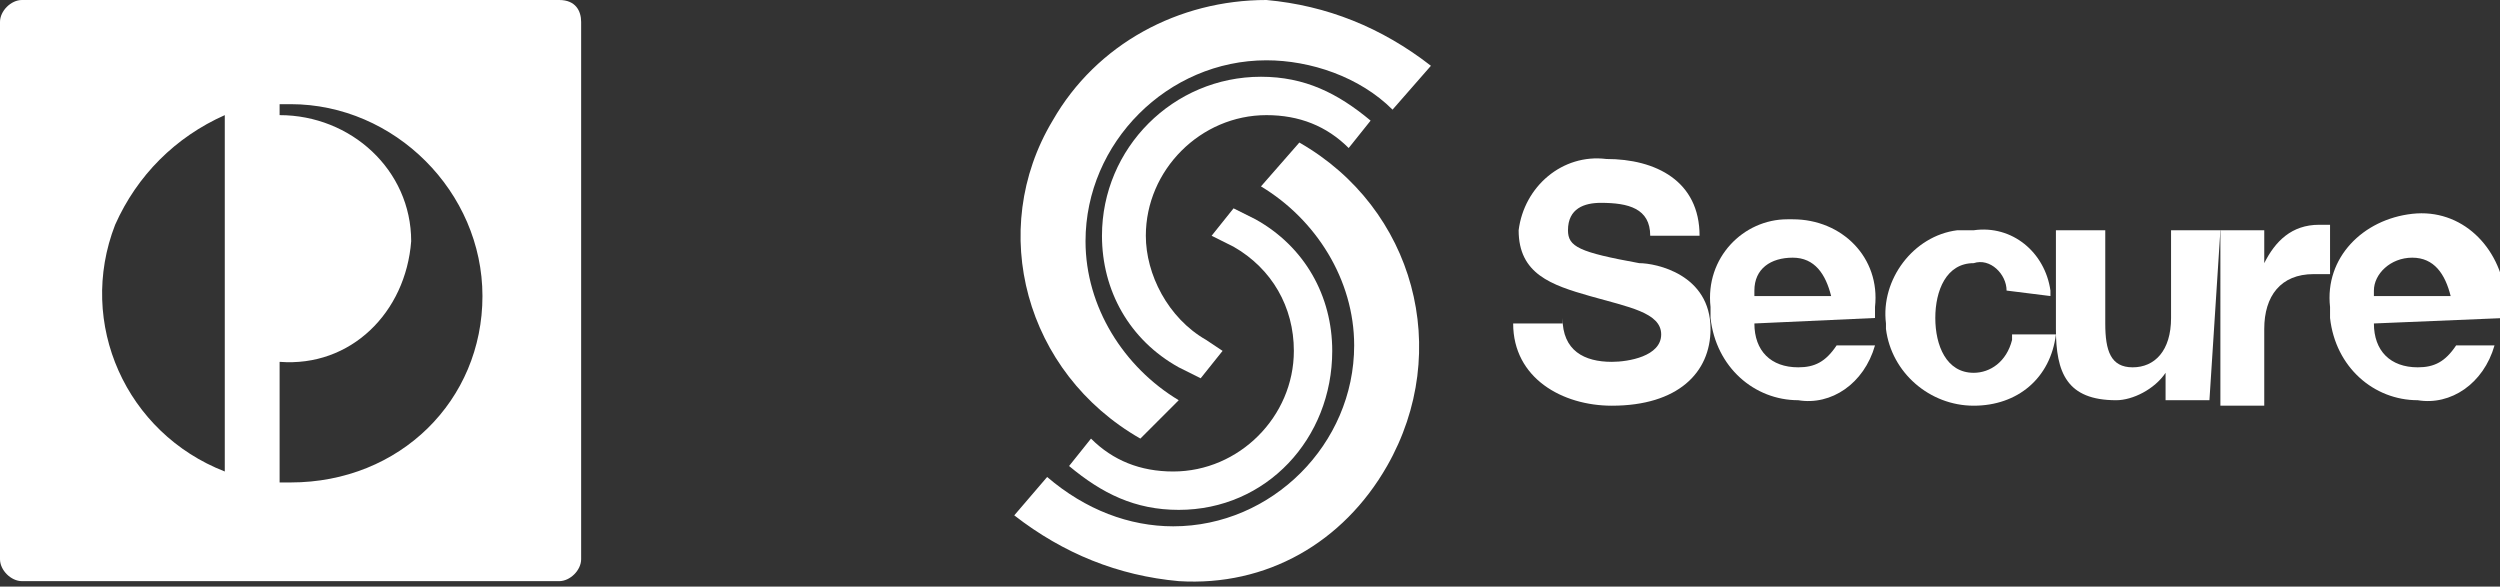 <?xml version="1.0" encoding="utf-8"?>
<!-- Generator: Adobe Illustrator 22.1.0, SVG Export Plug-In . SVG Version: 6.00 Build 0)  -->
<svg version="1.1" id="Layer_1" xmlns="http://www.w3.org/2000/svg" xmlns:xlink="http://www.w3.org/1999/xlink" x="0px" y="0px"
	 viewBox="0 0 45.6 10.7" style="enable-background:new 0 0 45.6 10.7;" xml:space="preserve">
<rect x="0" y="0" width="45.6" height="10.7" fill="#333333" stroke="none"/>
<style type="text/css">
	.st0{fill:#FFFFFF;}
</style>
<title>afterpay-icon</title>
<rect x="14.6" y="0" class="st0" width="0" height="10.7"/>
<path class="st0" d="M10.2,0H0.4C0.2,0,0,0.2,0,0.4v9.8c0,0.2,0.2,0.4,0.4,0.4h9.8c0.2,0,0.4-0.2,0.4-0.4V0.4
	C10.6,0.2,10.5,0,10.2,0z M4.1,8.6c-1.8-0.7-2.7-2.7-2-4.5c0.4-0.9,1.1-1.6,2-2V8.6z M5.3,8.8H5.1V6.6c1.3,0.1,2.3-0.9,2.4-2.2
	c0,0,0,0,0,0c0-1.3-1.1-2.3-2.4-2.3c0,0,0,0,0,0l0,0V1.9h0.2c1.9,0,3.5,1.6,3.5,3.5C8.8,7.3,7.3,8.8,5.3,8.8
	C5.4,8.8,5.4,8.8,5.3,8.8z"/>
<path class="st0" d="M28.5,5.8c0,0.6,0.4,0.8,0.9,0.8c0.3,0,0.9-0.1,0.9-0.5c0-0.4-0.6-0.5-1.3-0.7S27.7,5,27.7,4.2
	c0.1-0.8,0.8-1.4,1.6-1.3c0,0,0,0,0,0c0.9,0,1.7,0.4,1.7,1.4h-0.9c0-0.5-0.4-0.6-0.9-0.6c-0.3,0-0.6,0.1-0.6,0.5
	c0,0.3,0.2,0.4,1.3,0.6C30.2,4.8,31.2,5,31.2,6c0,0.8-0.6,1.4-1.8,1.4c-0.9,0-1.8-0.5-1.8-1.5H28.5z"/>
<path class="st0" d="M32,5.9c0,0.5,0.3,0.8,0.8,0.8c0.3,0,0.5-0.1,0.7-0.4h0.7c-0.2,0.7-0.8,1.1-1.4,1c-0.8,0-1.5-0.6-1.6-1.5
	c0-0.1,0-0.1,0-0.2c-0.1-0.9,0.6-1.6,1.4-1.6c0,0,0.1,0,0.1,0c0.9,0,1.6,0.7,1.5,1.6c0,0.1,0,0.2,0,0.2L32,5.9L32,5.9z M33.4,5.4
	c-0.1-0.4-0.3-0.7-0.7-0.7c-0.4,0-0.7,0.2-0.7,0.6c0,0,0,0,0,0.1H33.4z"/>
<path class="st0" d="M36.6,5.3c0-0.3-0.3-0.6-0.6-0.5c-0.5,0-0.7,0.5-0.7,1s0.2,1,0.7,1c0.3,0,0.6-0.2,0.7-0.6c0,0,0,0,0-0.1h0.8
	c-0.1,0.8-0.7,1.3-1.5,1.3c-0.8,0-1.5-0.6-1.6-1.4c0,0,0-0.1,0-0.1c-0.1-0.8,0.5-1.6,1.3-1.7c0.1,0,0.2,0,0.3,0
	c0.7-0.1,1.3,0.4,1.4,1.1c0,0,0,0,0,0.1L36.6,5.3z"/>
<path class="st0" d="M40.3,7.3h-0.8V6.8l0,0c-0.2,0.3-0.6,0.5-0.9,0.5c-0.9,0-1.1-0.5-1.1-1.3V4.2h0.9v1.7c0,0.5,0.1,0.8,0.5,0.8
	s0.7-0.3,0.7-0.9V4.2h0.9L40.3,7.3L40.3,7.3z"/>
<path class="st0" d="M40.5,4.2h0.8v0.6l0,0c0.2-0.4,0.5-0.7,1-0.7c0.1,0,0.1,0,0.2,0v0.9c-0.1,0-0.2,0-0.3,0c-0.6,0-0.9,0.4-0.9,1
	v1.4h-0.8V4.2z"/>
<path class="st0" d="M43.3,5.9c0,0.5,0.3,0.8,0.8,0.8c0.3,0,0.5-0.1,0.7-0.4h0.7c-0.2,0.7-0.8,1.1-1.4,1c-0.8,0-1.5-0.6-1.6-1.5
	c0-0.1,0-0.1,0-0.2c-0.1-0.9,0.6-1.6,1.5-1.7c0.9-0.1,1.6,0.6,1.7,1.5c0,0.1,0,0.3,0,0.4L43.3,5.9L43.3,5.9z M44.7,5.4
	c-0.1-0.4-0.3-0.7-0.7-0.7c-0.4,0-0.7,0.3-0.7,0.6c0,0,0,0,0,0.1H44.7z"/>
<path class="st0" d="M20.8,8c-2.1-1.2-2.8-3.8-1.6-5.8C20,0.8,21.5,0,23.1,0c1.1,0.1,2.1,0.5,3,1.2L25.4,2c-0.6-0.6-1.5-0.9-2.3-0.9
	c-1.8,0-3.3,1.5-3.3,3.3c0,1.2,0.7,2.3,1.7,2.9L20.8,8z"/>
<path class="st0" d="M22,6.2c-0.7-0.4-1.1-1.2-1.1-1.9c0-1.2,1-2.2,2.2-2.2c0,0,0,0,0,0c0.6,0,1.1,0.2,1.5,0.6L25,2.2
	c-0.6-0.5-1.2-0.8-2-0.8c-1.6,0-2.9,1.3-2.9,2.9c0,1,0.5,1.9,1.4,2.4l0.4,0.2l0.4-0.5"/>
<path class="st0" d="M23.7,2.6c2.1,1.2,2.8,3.8,1.6,5.9c-0.8,1.4-2.2,2.2-3.8,2.1c-1.1-0.1-2.1-0.5-3-1.2l0.6-0.7
	c0.7,0.6,1.5,0.9,2.3,0.9c1.8,0,3.3-1.5,3.3-3.3c0-1.2-0.7-2.3-1.7-2.9L23.7,2.6z"/>
<path class="st0" d="M22.5,4.5c0.7,0.4,1.1,1.1,1.1,1.9c0,1.2-1,2.2-2.2,2.2c0,0,0,0,0,0c-0.6,0-1.1-0.2-1.5-0.6l-0.4,0.5
	c0.6,0.5,1.2,0.8,2,0.8c1.6,0,2.8-1.3,2.8-2.9c0-1-0.5-1.9-1.4-2.4l-0.4-0.2l-0.4,0.5"/>
</svg>
